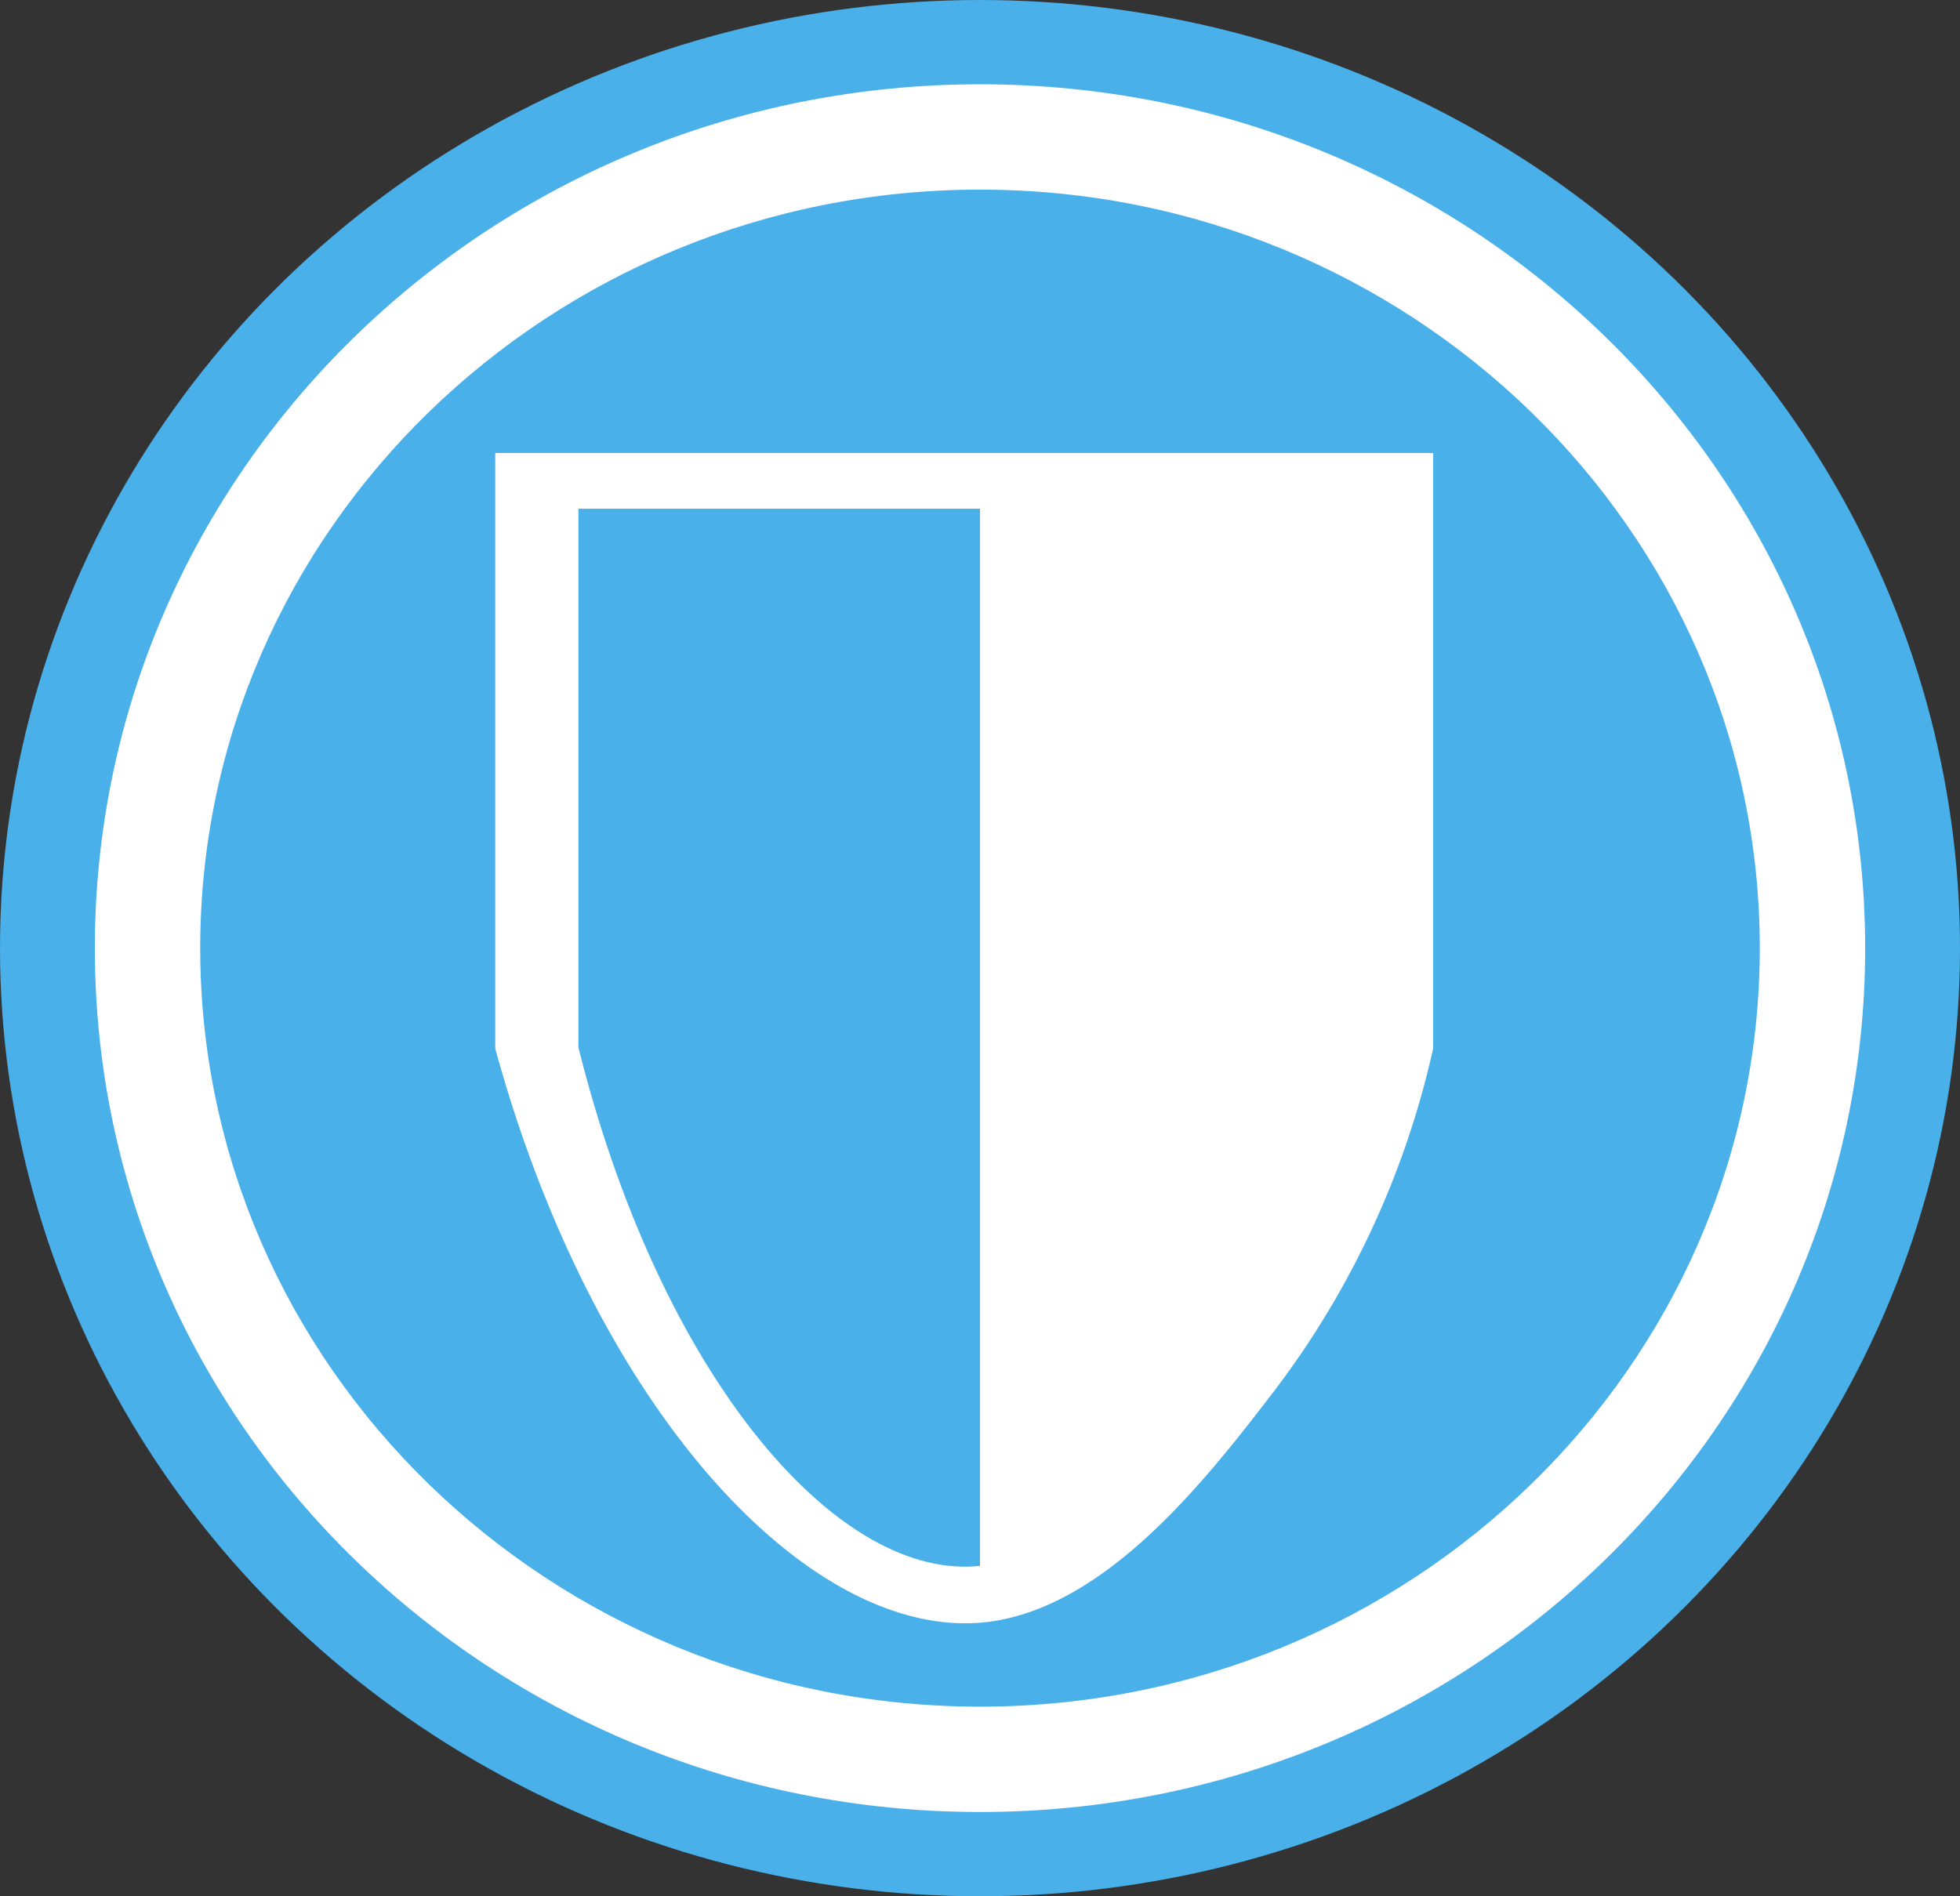 <svg xmlns="http://www.w3.org/2000/svg" viewBox="0 0 186 180"><rect x="0" y="0" width="186" height="180" fill="#333333" stroke="none"/><defs><style>.cls-1{fill:#49b0ea;}.cls-2{fill:#fff;}</style></defs><g id="Layer_2" data-name="Layer 2"><g id="Layer_3" data-name="Layer 3"><ellipse class="cls-1" cx="93" cy="90" rx="93" ry="90"/><ellipse class="cls-1" cx="93" cy="90" rx="79" ry="77"/><path class="cls-2" d="M93,18c40.8,0,74,32.3,74,72s-33.2,72-74,72S19,129.7,19,90,52.2,18,93,18M93,8C46.61,8,9,44.71,9,90s37.61,82,84,82,84-36.71,84-82S139.39,8,93,8Z"/><path class="cls-2" d="M93.38,154C76.86,155.65,56.46,134.05,47,99.54V43h89V99.54a83.82,83.82,0,0,1-15,32.39C114.75,140.07,105,152.81,93.38,154Z"/><path class="cls-1" d="M93.05,148.63c-13.59,1.51-30.38-18-38.16-49.22V48.29h73.22V99.41a79.45,79.45,0,0,1-12.37,29.28C110.63,136.05,102.63,147.57,93.05,148.63Z"/><path class="cls-2" d="M98,52h26.88a129,129,0,0,1,.19,44.17,129.18,129.18,0,0,1-11.9,36.33L98,142Z"/><path class="cls-2" d="M120.62,57a123.8,123.8,0,0,1-.48,38.33A124,124,0,0,1,109.32,129L103,133V57h17.62M129,47H93V151l24-15a134.11,134.11,0,0,0,13-39,134.58,134.58,0,0,0-1-50Z"/></g></g></svg>